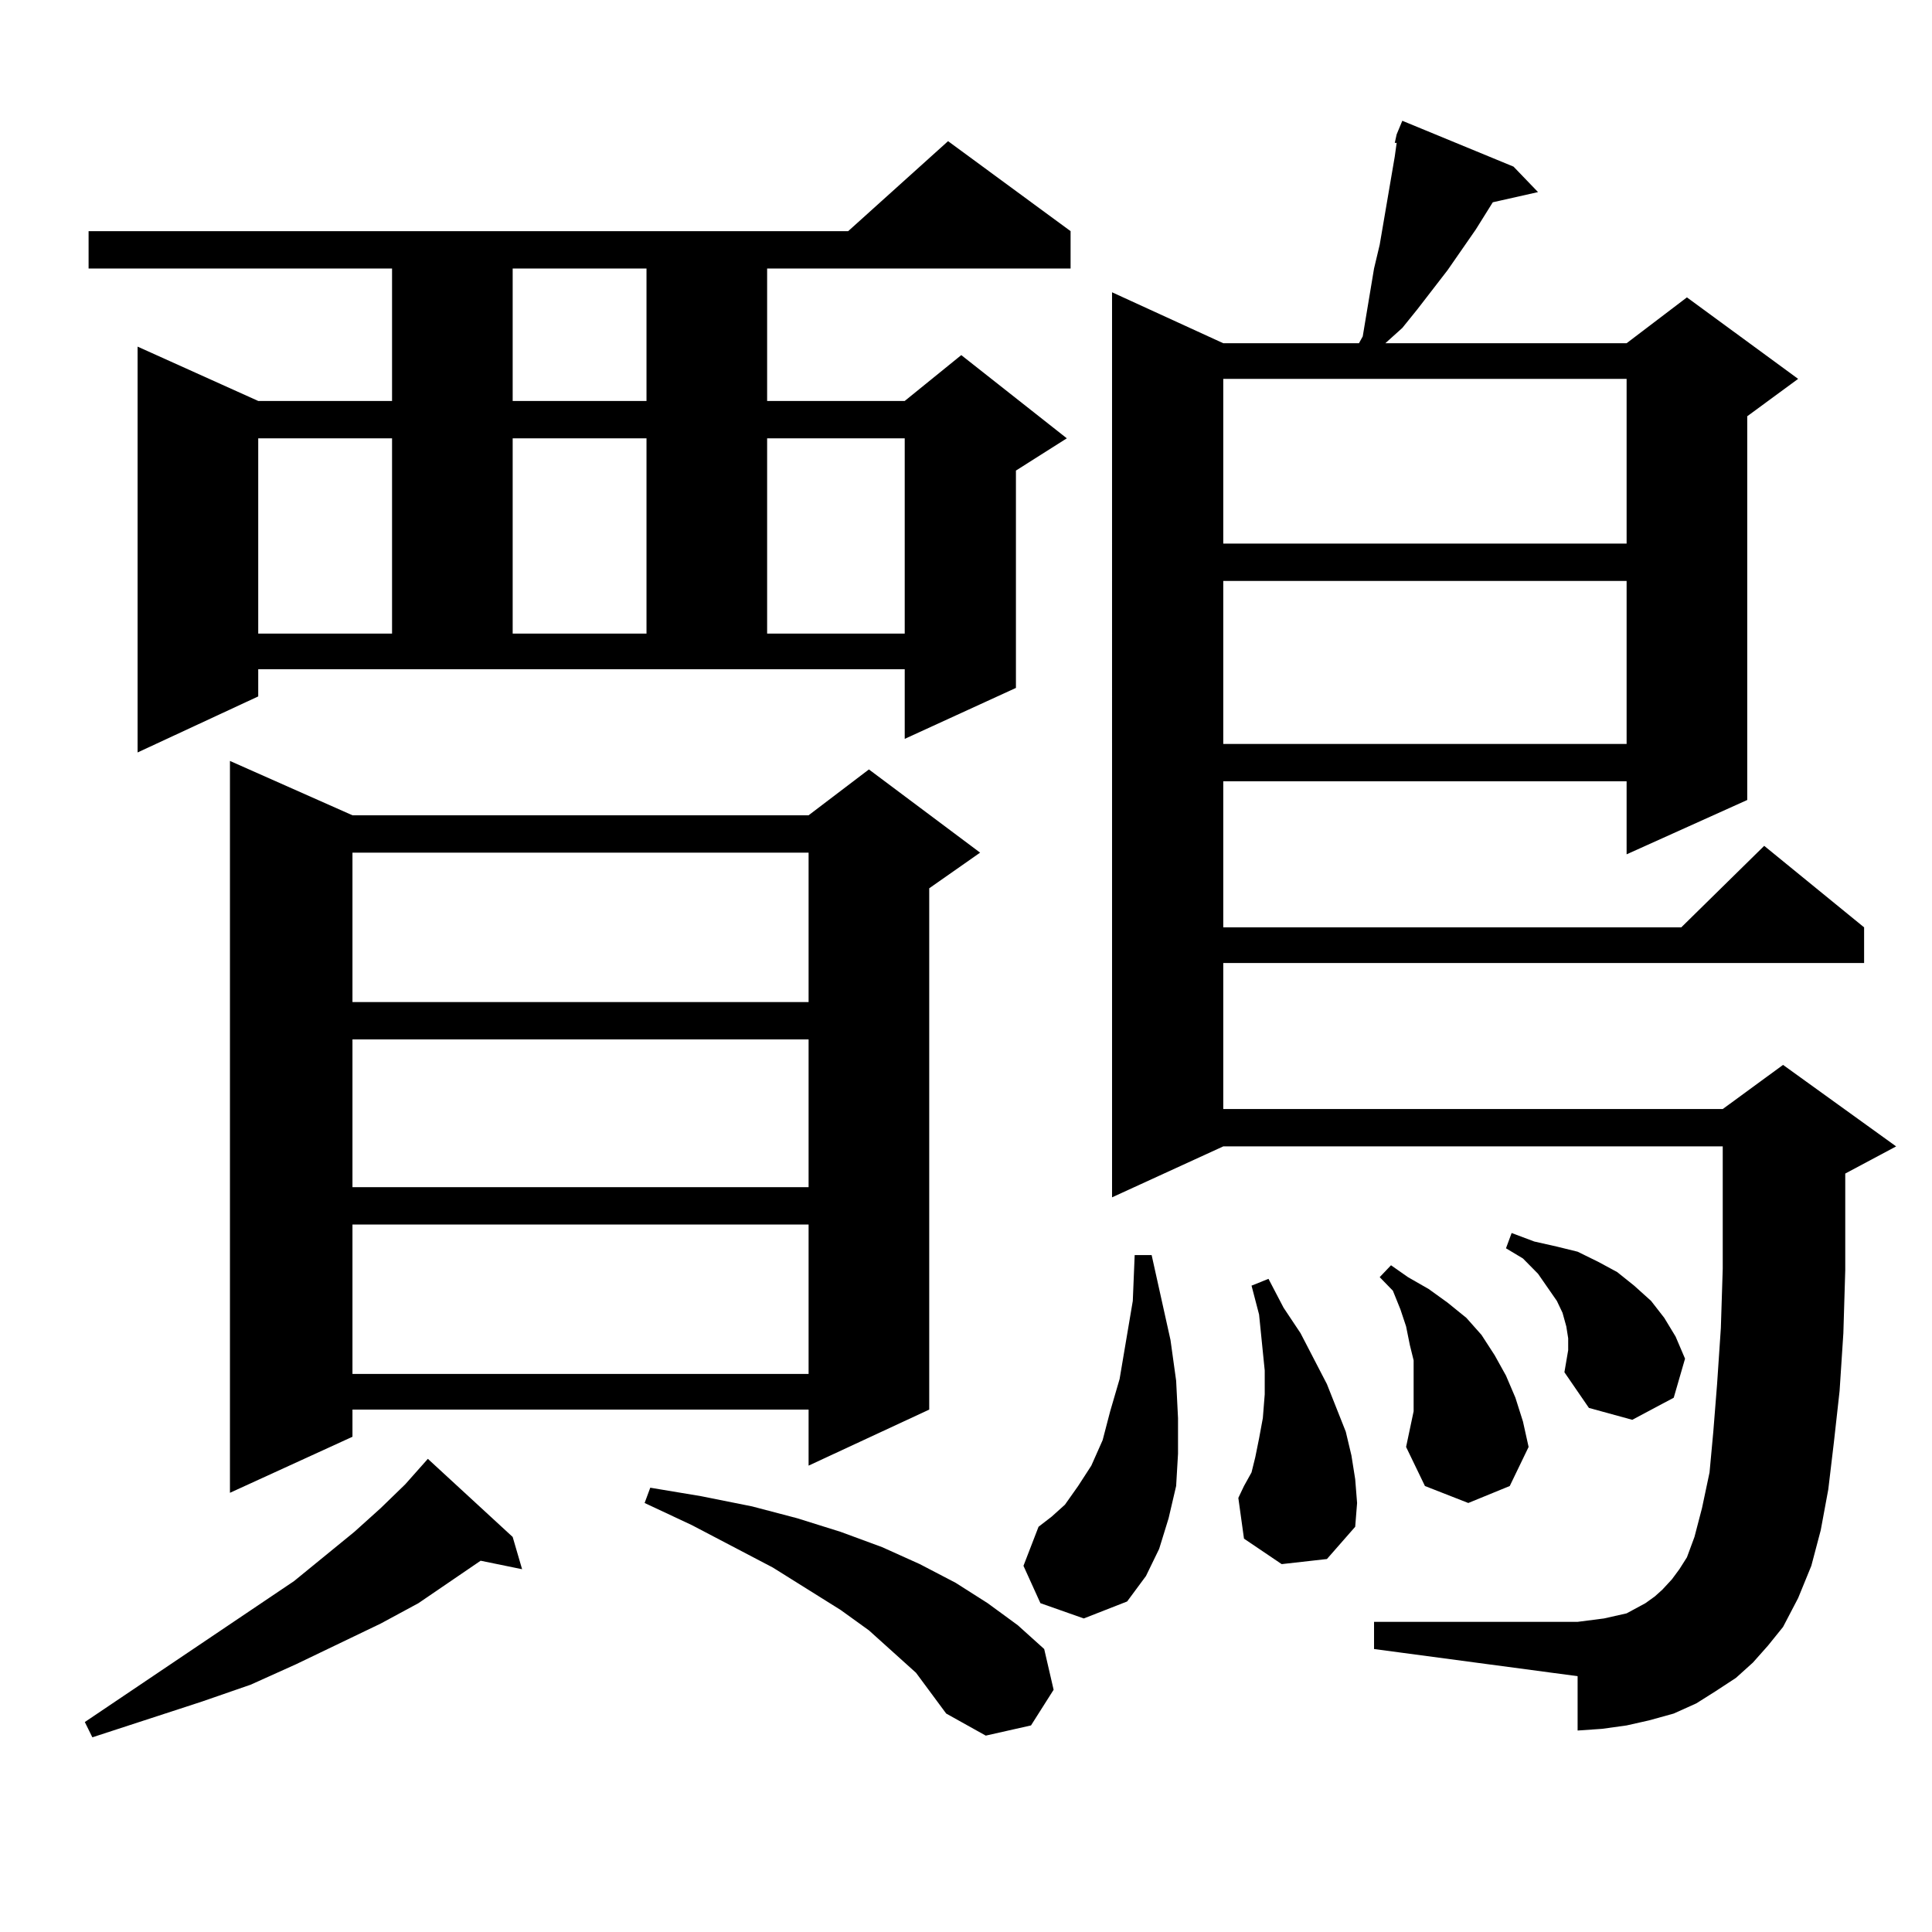 <?xml version="1.0" encoding="utf-8"?>
<!-- Generator: Adobe Illustrator 16.0.0, SVG Export Plug-In . SVG Version: 6.00 Build 0)  -->
<!DOCTYPE svg PUBLIC "-//W3C//DTD SVG 1.1//EN" "http://www.w3.org/Graphics/SVG/1.1/DTD/svg11.dtd">
<svg version="1.1" id="图层_1" xmlns="http://www.w3.org/2000/svg" xmlns:xlink="http://www.w3.org/1999/xlink" x="0px" y="0px"
	 width="1000px" height="1000px" viewBox="0 0 1000 1000" enable-background="new 0 0 1000 1000" xml:space="preserve">
<path d="M265.36,795.523l4.878,16.699l-21.463-4.395l-32.194,21.973l-19.512,10.547l-43.901,21.094l-23.414,10.547l-25.365,8.789
	l-56.584,18.457l-3.902-7.91l108.29-72.949l31.219-25.488l13.658-12.305l12.683-12.305l11.707-13.184L265.36,795.523z
	 M133.656,360.465l-62.438,29.004V179.41l62.438,28.125h69.267V138.98H45.853v-19.336h393.161l51.706-46.582l63.413,46.582v19.336
	H397.064v68.555h71.218l29.268-23.73l54.633,43.066l-26.341,16.699v112.5l-57.56,26.367v-36.035H133.656V360.465z M182.435,421.988
	h236.092l31.219-23.73l57.56,43.066l-26.341,18.457v269.824l-62.438,29.004v-29.004H182.435v14.063l-63.413,29.004V393.863
	L182.435,421.988z M133.656,226.871v101.074h69.267V226.871H133.656z M182.435,441.324v77.344h236.092v-77.344H182.435z
	 M182.435,538.004v76.465h236.092v-76.465H182.435z M182.435,633.805v77.344h236.092v-77.344H182.435z M265.36,138.98v68.555h69.267
	V138.98H265.36z M265.36,226.871v101.074h69.267V226.871H265.36z M474.135,865.836l-11.707-10.547l-12.683-11.426l-14.634-10.547
	l-35.121-21.973l-41.95-21.973l-24.39-11.426l2.927-7.91l26.341,4.395l26.341,5.273l23.414,6.152l22.438,7.031l21.463,7.91
	l19.512,8.789l18.536,9.668l16.585,10.547l15.609,11.426l13.658,12.305l4.878,21.094l-11.707,18.457l-23.414,5.273l-20.487-11.426
	L474.135,865.836z M397.064,226.871v101.074h71.218V226.871H397.064z M538.524,829.801l-8.78-19.336l7.805-20.215l6.829-5.273
	l6.829-6.152l6.829-9.668l6.829-10.547l5.854-13.184l3.902-14.941l4.878-16.699l6.829-40.43l0.976-23.73h8.78l9.756,43.945
	l2.927,21.094L609.742,734v18.457l-0.976,16.699l-3.902,16.699l-4.878,15.82l-6.829,14.063l-9.756,13.184l-22.438,8.789
	L538.524,829.801z M907.295,860.563l-8.78,7.91l-10.731,7.031l-9.756,6.152l-11.707,5.273l-12.683,3.516l-11.707,2.637
	l-12.683,1.758l-12.683,0.879v-28.125l-105.363-14.063v-14.063h105.363l6.829-0.879l6.829-0.879l11.707-2.637l4.878-2.637
	l4.878-2.637l4.878-3.516l3.902-3.516l4.878-5.273l3.902-5.273l3.902-6.152l3.902-10.547l3.902-14.941l3.902-18.457l1.951-21.094
	l1.951-24.609l1.951-29.004l0.976-30.762v-63.281h-258.53l-57.56,26.367V151.285l57.56,26.367h70.242l1.951-3.516l5.854-35.156
	l2.927-12.305l3.902-22.852l1.951-11.426l1.951-11.426l0.976-7.031h-0.976l0.976-4.395l2.927-7.031l57.56,23.73l12.683,13.184
	l-23.414,5.273l-8.78,14.063l-14.634,21.094l-15.609,20.215l-7.805,9.668l-8.78,7.91h124.875l31.219-23.73l57.56,42.188
	l-26.341,19.336v198.633l-62.438,28.125V404.41H633.156v75.586h237.067l42.926-42.188l51.706,42.188v18.457H633.156v75.586h258.53
	l31.219-22.852l58.535,42.188l-26.341,14.063v50.098l-0.976,32.52l-1.951,29.883l-2.927,26.367l-2.927,24.609l-3.902,21.094
	l-4.878,18.457l-6.829,16.699l-7.805,14.941l-7.805,9.668L907.295,860.563z M633.156,196.109v85.254h208.775v-85.254H633.156z
	 M633.156,300.699v84.375h208.775v-84.375H633.156z M663.399,809.586l-19.512-13.184l-2.927-21.094l2.927-6.152l3.902-7.031
	l1.951-7.91l1.951-9.668L653.643,734l0.976-12.305v-12.305l-2.927-29.004l-3.902-14.941l8.78-3.516l7.805,14.941l8.78,13.184
	l6.829,13.184l6.829,13.184l4.878,12.305l4.878,12.305l2.927,12.305l1.951,12.305l0.976,12.305l-0.976,12.305l-14.634,16.699
	L663.399,809.586z M731.69,730.484v-8.789v-8.789v-8.789l-1.951-7.91l-1.951-9.668l-2.927-8.789l-3.902-9.668l-6.829-7.031
	l5.854-6.152l8.78,6.152l10.731,6.152l9.756,7.031l9.756,7.91l7.805,8.789l6.829,10.547l5.854,10.547l4.878,11.426l3.902,12.305
	l2.927,13.184l-9.756,20.215l-21.463,8.789l-22.438-8.789l-9.756-20.215L731.69,730.484z M809.737,710.27l1.951-11.426v-6.152
	l-0.976-6.152l-1.951-7.031l-2.927-6.152l-4.878-7.031l-4.878-7.031l-7.805-7.91l-8.78-5.273l2.927-7.91l11.707,4.395l11.707,2.637
	l10.731,2.637l10.731,5.273l9.756,5.273l8.78,7.031l8.78,7.91l6.829,8.789l5.854,9.668l4.878,11.426l-5.854,20.215l-21.463,11.426
	l-22.438-6.152L809.737,710.27z"/>
</svg>
